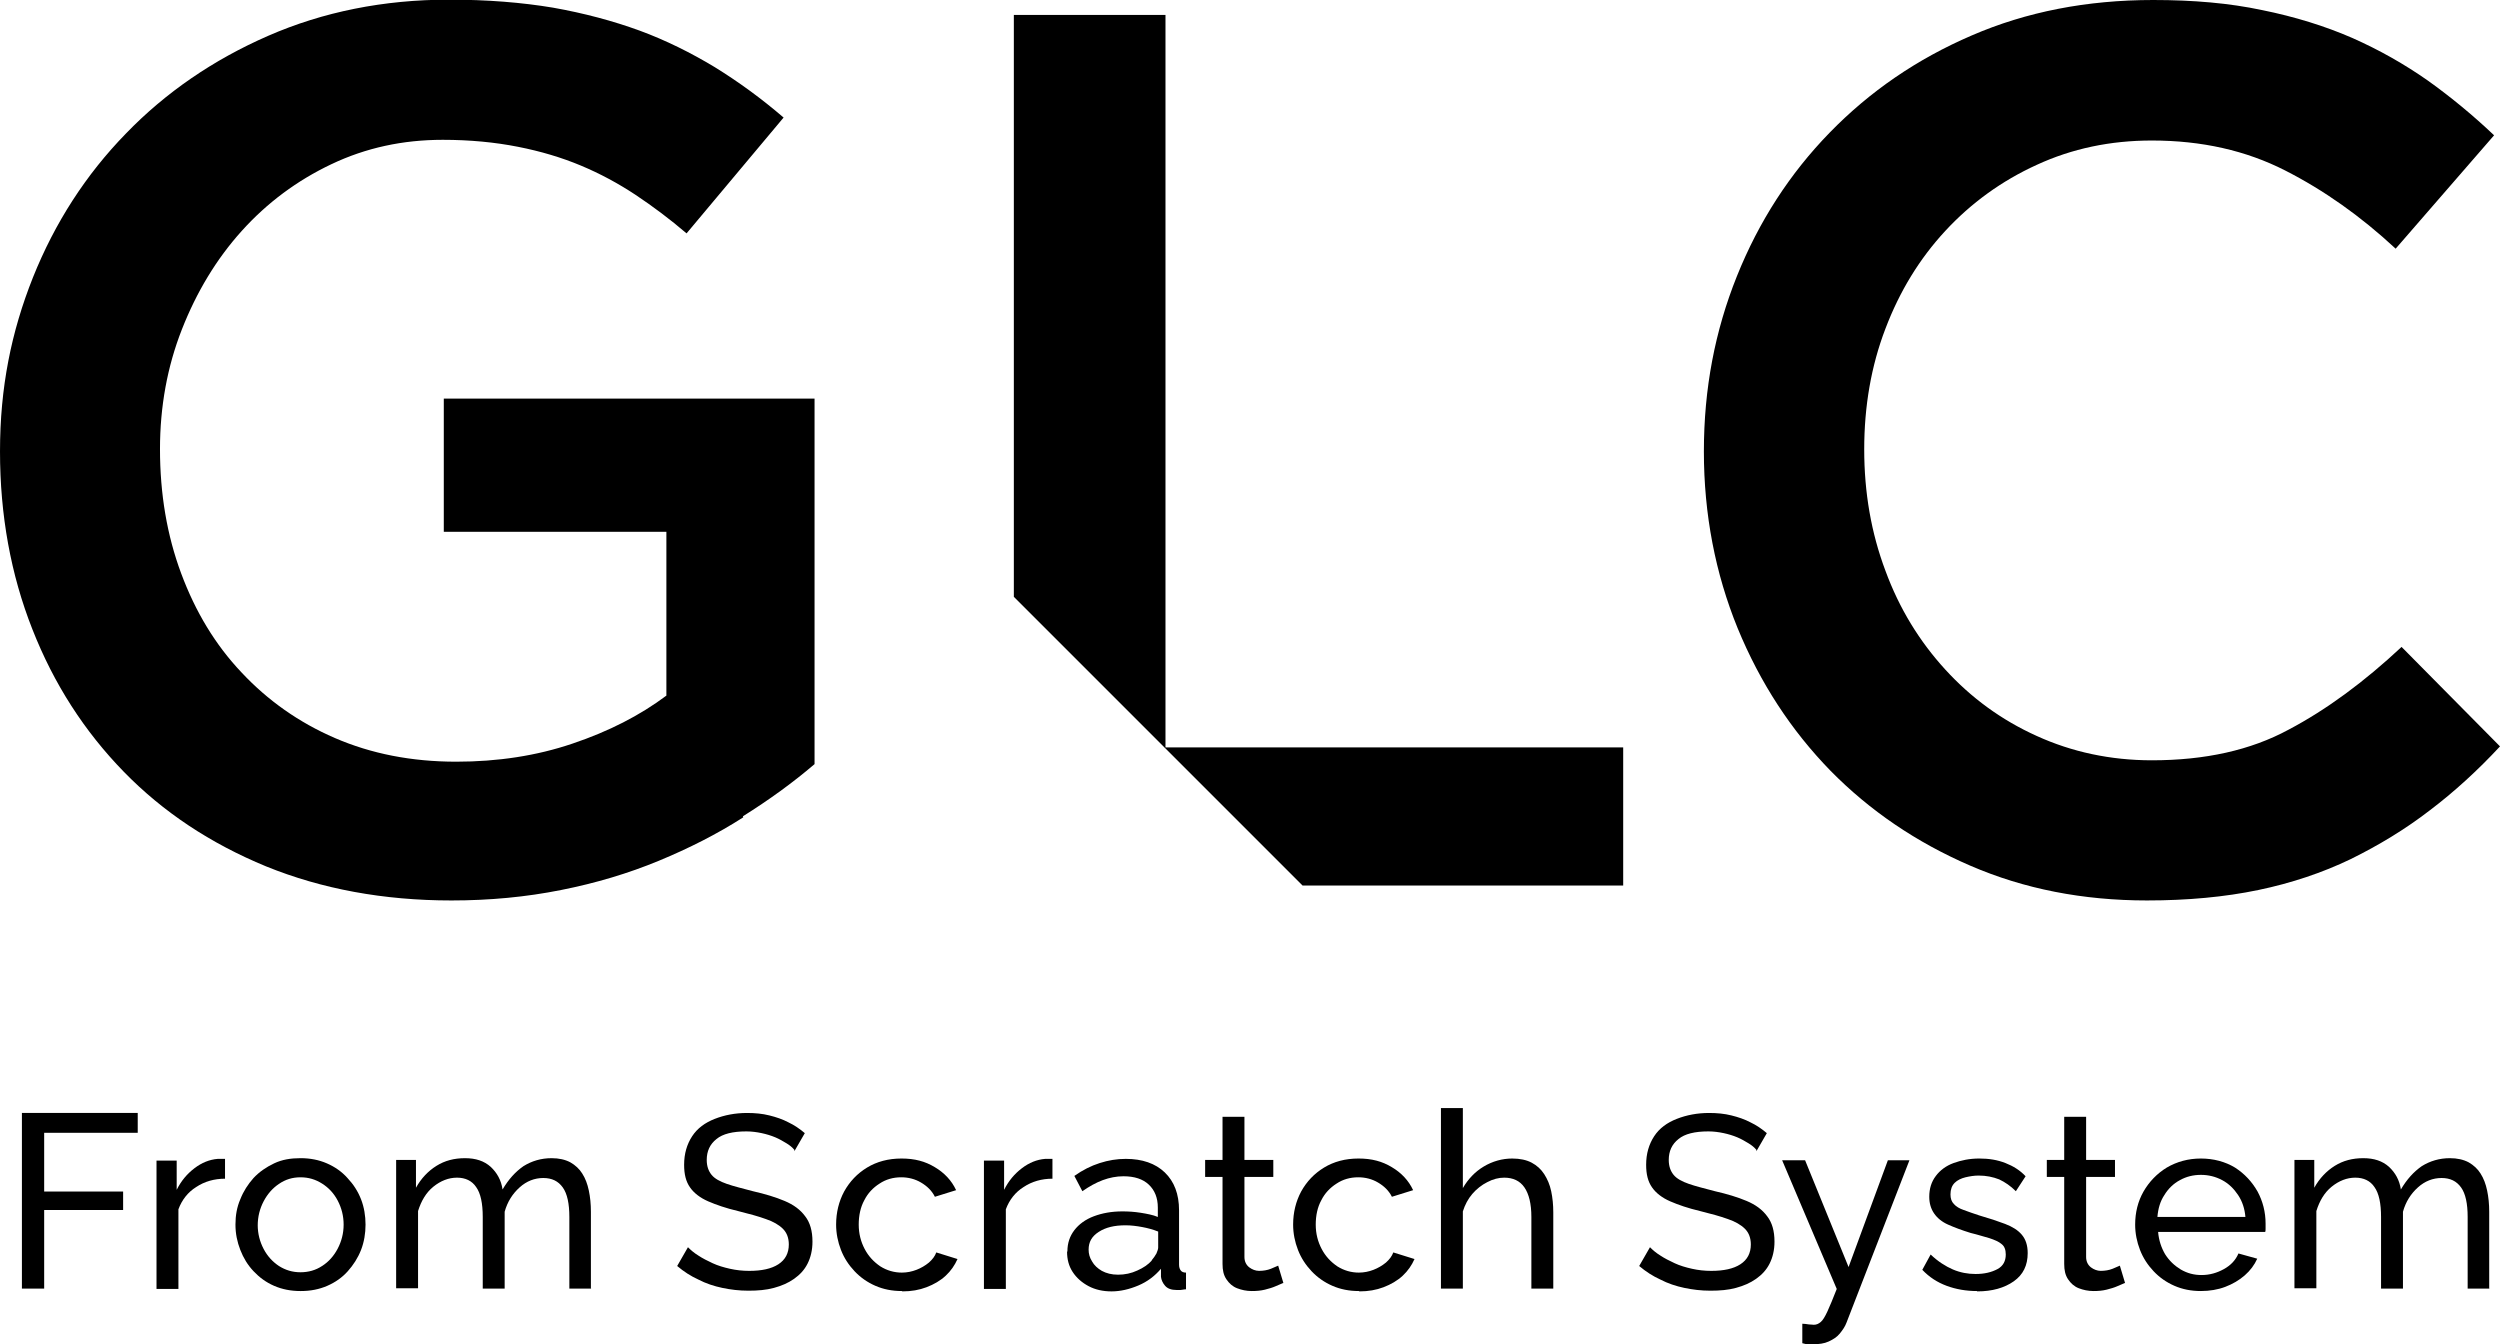 <?xml version="1.0" encoding="UTF-8"?><svg id="_レイヤー_2" xmlns="http://www.w3.org/2000/svg" viewBox="0 0 71.88 38.65"><g id="_デザイン"><path d="m.63,37.05v-5.05h3.33v.57H1.27v1.69h2.27v.53H1.27v2.26h-.64Z"/><path d="m6.47,33.89c-.31,0-.59.08-.83.24-.24.15-.41.37-.51.64v2.29h-.63v-3.69h.58v.84c.13-.26.3-.46.51-.62.21-.16.43-.25.67-.27h.12s.06,0,.09,0v.57Z"/><path d="m8.64,37.12c-.28,0-.53-.05-.76-.15s-.42-.24-.59-.42-.29-.38-.38-.61c-.09-.23-.14-.47-.14-.73s.04-.5.14-.73c.09-.23.22-.43.38-.61.17-.18.36-.31.59-.42s.48-.15.76-.15.53.05.76.15.43.24.59.42c.17.18.3.38.39.61.09.23.13.48.13.73s-.04.5-.13.73c-.09.23-.22.43-.38.61s-.36.32-.59.42-.48.15-.76.15Zm-1.23-1.9c0,.25.06.48.17.69s.26.37.44.49c.19.12.39.18.62.18s.44-.06.62-.18c.19-.12.34-.29.45-.5.11-.21.17-.44.17-.69s-.06-.48-.17-.69c-.11-.21-.26-.37-.45-.49-.19-.12-.39-.18-.62-.18s-.43.06-.62.19c-.18.12-.33.29-.44.5-.11.21-.17.44-.17.7Z"/><path d="m17,37.05h-.63v-2.06c0-.38-.06-.67-.19-.85-.13-.18-.31-.27-.56-.27s-.48.09-.68.27c-.2.18-.35.41-.43.7v2.21h-.63v-2.06c0-.39-.06-.68-.19-.86-.12-.18-.31-.27-.55-.27s-.47.09-.68.26-.35.41-.44.7v2.22h-.63v-3.69h.57v.8c.15-.27.35-.48.59-.63.24-.15.51-.22.82-.22s.55.08.74.25c.18.17.3.38.34.65.17-.29.37-.51.6-.67.24-.15.51-.23.81-.23.21,0,.39.04.54.12.14.08.26.19.34.32.09.14.15.3.19.49.04.19.06.39.06.61v2.2Z"/><path d="m22.84,33.06c-.06-.07-.13-.13-.23-.19s-.2-.12-.32-.17c-.12-.05-.25-.09-.39-.12s-.29-.05-.44-.05c-.39,0-.68.07-.86.22-.19.15-.28.35-.28.6,0,.18.05.32.14.43s.24.19.44.26c.2.07.45.13.75.21.35.08.65.17.91.28.26.11.45.25.59.44.14.18.21.42.21.73,0,.24-.05.45-.14.63-.09.18-.22.32-.39.44s-.36.2-.58.26-.46.08-.73.08-.51-.03-.75-.08c-.24-.05-.48-.13-.69-.24-.22-.1-.42-.23-.61-.39l.31-.54c.08.08.17.16.3.24.12.08.26.15.41.22.15.07.32.12.5.16.18.04.36.06.55.06.36,0,.64-.06.84-.19s.3-.32.3-.57c0-.19-.06-.34-.17-.45-.11-.11-.28-.21-.49-.28-.22-.08-.48-.15-.8-.23-.34-.08-.63-.18-.86-.28-.23-.1-.41-.24-.52-.4-.12-.17-.17-.38-.17-.65,0-.32.08-.59.23-.82s.37-.39.65-.5.59-.17.93-.17c.23,0,.44.02.64.07s.38.11.55.2c.17.08.33.19.47.31l-.3.52Z"/><path d="m25.93,37.12c-.28,0-.53-.05-.76-.15s-.43-.24-.6-.42-.3-.38-.39-.61c-.09-.23-.14-.48-.14-.73,0-.35.08-.67.23-.95.16-.29.38-.52.66-.69.28-.17.61-.26.99-.26s.68.08.96.25c.27.16.48.38.61.66l-.61.19c-.09-.18-.23-.31-.4-.41s-.36-.15-.57-.15c-.23,0-.44.06-.62.18-.19.12-.34.28-.44.48-.11.2-.16.44-.16.7s.06.49.17.7c.11.21.26.37.45.5.19.12.4.18.62.18.15,0,.29-.03.42-.08s.25-.12.36-.21c.1-.09.17-.18.21-.29l.61.19c-.08.18-.19.34-.34.48-.15.14-.34.25-.55.33-.21.08-.44.12-.69.12Z"/><path d="m30.26,33.89c-.31,0-.59.08-.83.24-.24.15-.41.37-.51.64v2.29h-.63v-3.69h.58v.84c.13-.26.3-.46.51-.62.21-.16.43-.25.67-.27h.12s.06,0,.09,0v.57Z"/><path d="m30.69,35.98c0-.24.07-.44.2-.61s.32-.31.56-.4c.24-.09.51-.14.82-.14.17,0,.34.01.53.04.18.03.35.06.49.12v-.27c0-.28-.09-.5-.26-.66-.17-.16-.41-.24-.73-.24-.2,0-.4.04-.59.11-.19.07-.39.18-.59.32l-.23-.44c.24-.17.48-.29.73-.37s.49-.12.75-.12c.47,0,.85.13,1.12.39s.41.62.41,1.09v1.56c0,.08.02.13.05.17.03.04.08.06.15.06v.48c-.06,0-.12.02-.16.02-.04,0-.08,0-.11,0-.15,0-.26-.04-.33-.12-.07-.08-.11-.17-.12-.26v-.23c-.18.21-.39.37-.65.48s-.52.17-.77.17-.47-.05-.66-.15c-.19-.1-.35-.24-.46-.41-.11-.17-.16-.36-.16-.58Zm2.42.26c.06-.07.1-.13.14-.2.03-.07.05-.13.05-.17v-.46c-.15-.06-.3-.1-.46-.13-.16-.03-.32-.05-.48-.05-.32,0-.57.06-.77.19s-.29.29-.29.51c0,.12.03.23.1.34.06.11.16.2.28.27.13.07.28.11.47.11.19,0,.38-.04.55-.12.18-.08.31-.17.42-.29Z"/><path d="m36.89,36.89c-.05.02-.12.05-.21.09-.09.04-.19.07-.31.1s-.24.04-.38.04c-.15,0-.29-.03-.42-.08-.13-.05-.23-.14-.31-.26s-.11-.26-.11-.44v-2.5h-.5v-.49h.5v-1.24h.63v1.24h.83v.49h-.83v2.3c0,.13.05.23.14.3.08.06.18.1.28.1.12,0,.24-.02.34-.06.1-.04.17-.07.21-.09l.15.5Z"/><path d="m39.07,37.12c-.28,0-.53-.05-.76-.15s-.43-.24-.6-.42-.3-.38-.39-.61c-.09-.23-.14-.48-.14-.73,0-.35.08-.67.23-.95.16-.29.38-.52.66-.69.28-.17.61-.26.99-.26s.68.08.96.25c.27.16.48.38.61.66l-.61.19c-.09-.18-.23-.31-.4-.41s-.36-.15-.57-.15c-.23,0-.44.06-.62.18-.19.12-.34.28-.44.48-.11.2-.16.44-.16.7s.06.49.17.7c.11.21.26.37.45.5.19.12.4.18.62.18.15,0,.29-.03.42-.08s.25-.12.36-.21c.1-.09.17-.18.21-.29l.61.19c-.08.18-.19.34-.34.48-.15.14-.34.25-.55.33-.21.08-.44.12-.69.12Z"/><path d="m44.66,37.05h-.63v-2.06c0-.38-.07-.66-.2-.85s-.33-.28-.58-.28c-.16,0-.32.04-.49.13-.16.08-.31.2-.43.34-.12.14-.21.31-.27.5v2.22h-.63v-5.19h.63v2.3c.15-.26.35-.47.6-.62.25-.15.53-.23.82-.23.22,0,.41.04.56.12.15.08.27.19.36.33.09.14.16.3.2.49.04.19.06.39.06.61v2.2Z"/><path d="m50.5,33.06c-.06-.07-.13-.13-.23-.19s-.2-.12-.32-.17c-.12-.05-.25-.09-.39-.12s-.29-.05-.44-.05c-.39,0-.68.07-.86.22-.19.15-.28.35-.28.6,0,.18.05.32.14.43s.24.19.44.26c.2.07.45.13.75.21.35.08.65.17.91.28.26.11.45.25.59.44.14.18.21.42.21.73,0,.24-.05.45-.14.63-.09.18-.22.32-.39.44s-.36.2-.58.26-.46.08-.73.08-.51-.03-.75-.08c-.24-.05-.48-.13-.69-.24-.22-.1-.42-.23-.61-.39l.31-.54c.08.08.17.16.3.24.12.08.26.15.41.22.15.07.32.12.5.16.18.04.36.06.55.06.36,0,.64-.06.84-.19s.3-.32.3-.57c0-.19-.06-.34-.17-.45-.11-.11-.28-.21-.49-.28-.22-.08-.48-.15-.8-.23-.34-.08-.63-.18-.86-.28-.23-.1-.41-.24-.52-.4-.12-.17-.17-.38-.17-.65,0-.32.08-.59.23-.82s.37-.39.65-.5.59-.17.93-.17c.23,0,.44.02.64.07s.38.11.55.2c.17.08.33.19.47.31l-.3.52Z"/><path d="m51.82,38.06c.06,0,.12.01.19.02.06,0,.11.01.14.01.08,0,.14-.03.2-.08.06-.05.12-.15.19-.3.07-.15.16-.37.27-.65l-1.57-3.7h.66l1.25,3.07,1.13-3.07h.62l-1.81,4.67c-.04.11-.11.21-.19.31-.08.1-.19.17-.32.23-.13.06-.28.08-.46.08-.04,0-.09,0-.13,0-.05,0-.1-.01-.17-.03v-.55Z"/><path d="m56.84,37.12c-.31,0-.6-.05-.87-.15-.27-.1-.5-.25-.7-.46l.24-.44c.21.2.43.34.64.43.21.09.43.13.65.13.26,0,.46-.05.63-.14s.24-.24.24-.42c0-.14-.04-.24-.12-.3-.08-.07-.2-.12-.35-.17-.15-.04-.33-.1-.54-.15-.26-.08-.47-.16-.65-.24-.18-.08-.31-.19-.4-.32-.09-.13-.14-.29-.14-.48,0-.23.06-.43.19-.6.12-.16.29-.29.51-.37.22-.08.46-.13.74-.13s.52.04.75.13.42.21.58.38l-.28.43c-.15-.15-.31-.26-.48-.34-.18-.07-.37-.11-.59-.11-.13,0-.25.02-.38.05-.12.03-.23.08-.31.16-.08.08-.12.19-.12.33,0,.12.03.21.1.28.06.07.16.13.28.17.13.05.28.1.46.16.28.08.52.16.73.24.21.08.37.18.48.31s.17.3.17.53c0,.35-.13.62-.4.81-.27.19-.62.29-1.05.29Z"/><path d="m61.09,36.89c-.05.02-.12.05-.21.09-.09.04-.19.07-.31.1s-.24.04-.38.04c-.15,0-.29-.03-.42-.08-.13-.05-.23-.14-.31-.26s-.11-.26-.11-.44v-2.5h-.5v-.49h.5v-1.24h.63v1.24h.83v.49h-.83v2.3c0,.13.05.23.14.3.08.06.18.1.28.1.12,0,.24-.02.34-.06.1-.04.17-.07.21-.09l.15.5Z"/><path d="m63.28,37.12c-.28,0-.53-.05-.76-.15s-.43-.24-.6-.42-.3-.38-.39-.61-.14-.48-.14-.73c0-.35.08-.67.24-.95s.39-.52.67-.69c.29-.17.62-.26.98-.26s.7.09.98.26c.28.18.49.41.65.69.15.28.23.59.23.92,0,.05,0,.09,0,.14,0,.04,0,.08-.01.1h-3.08c.02.24.09.45.2.64.12.19.27.33.45.44.19.11.38.16.6.16.23,0,.44-.06.64-.17.2-.11.34-.26.42-.45l.54.15c-.08.18-.2.34-.36.48-.16.14-.35.25-.56.33s-.45.12-.7.12Zm-1.25-2.13h2.53c-.02-.24-.09-.45-.21-.63-.12-.18-.27-.33-.46-.43-.19-.1-.39-.15-.61-.15s-.42.05-.6.15c-.19.1-.34.25-.45.43-.12.18-.18.39-.2.63Z"/><path d="m71.58,37.05h-.63v-2.06c0-.38-.06-.67-.19-.85-.13-.18-.31-.27-.56-.27s-.48.09-.68.27c-.2.18-.35.41-.43.7v2.21h-.63v-2.06c0-.39-.06-.68-.19-.86-.12-.18-.31-.27-.55-.27s-.47.09-.68.26-.35.41-.44.7v2.22h-.63v-3.69h.57v.8c.15-.27.35-.48.59-.63.24-.15.51-.22.82-.22s.55.08.74.25c.18.17.3.38.34.65.17-.29.37-.51.6-.67.24-.15.51-.23.81-.23.21,0,.39.04.54.12.14.08.26.19.34.32.09.14.15.3.19.49.04.19.06.39.06.61v2.2Z"/><path d="m21.37,23.5c-.75.48-1.56.89-2.43,1.25-.87.36-1.8.64-2.81.84-1,.2-2.05.3-3.15.3-1.95,0-3.73-.33-5.33-.98-1.6-.66-2.96-1.56-4.09-2.72-1.13-1.16-2.01-2.52-2.63-4.1-.62-1.57-.93-3.28-.93-5.11s.32-3.43.95-5.01c.63-1.57,1.52-2.95,2.67-4.13,1.14-1.18,2.51-2.12,4.09-2.81,1.58-.69,3.32-1.04,5.2-1.04,1.1,0,2.09.08,2.99.23.9.16,1.72.38,2.49.66.76.28,1.48.64,2.16,1.05.68.42,1.34.9,1.98,1.45l-2.79,3.33c-.48-.41-.96-.77-1.47-1.11-.5-.33-1.02-.61-1.57-.84s-1.15-.41-1.81-.54c-.66-.13-1.38-.2-2.16-.2-1.15,0-2.21.23-3.2.7-.99.47-1.85,1.11-2.58,1.92-.73.81-1.3,1.76-1.72,2.83-.42,1.07-.63,2.22-.63,3.44,0,1.29.2,2.48.61,3.58.41,1.1.98,2.05,1.74,2.85.75.8,1.64,1.43,2.68,1.88,1.04.45,2.2.68,3.49.68,1.19,0,2.31-.17,3.34-.52,1.04-.35,1.94-.81,2.7-1.38v-4.71h-6.4v-3.83h10.66v10.51c-.62.53-1.31,1.03-2.06,1.5Z"/><path d="m69.86,23.3c-.7.54-1.46,1-2.27,1.4-.81.39-1.7.69-2.66.89-.96.2-2.03.3-3.2.3-1.84,0-3.53-.33-5.08-1-1.55-.67-2.89-1.58-4.02-2.73-1.13-1.16-2.02-2.52-2.67-4.1-.64-1.57-.97-3.27-.97-5.08s.32-3.47.95-5.04c.63-1.57,1.52-2.95,2.67-4.13,1.15-1.18,2.5-2.11,4.08-2.79,1.57-.68,3.31-1.02,5.22-1.02,1.15,0,2.19.09,3.13.29.94.19,1.81.46,2.59.8.79.35,1.51.76,2.18,1.23.67.48,1.3,1,1.9,1.57l-2.83,3.26c-1-.93-2.06-1.68-3.18-2.25-1.12-.57-2.39-.86-3.83-.86-1.19,0-2.29.23-3.31.7-1.01.46-1.89,1.1-2.63,1.9-.74.8-1.31,1.73-1.72,2.81-.41,1.07-.61,2.23-.61,3.47s.2,2.4.61,3.49c.4,1.09.98,2.03,1.72,2.84.74.81,1.61,1.45,2.63,1.91,1.01.46,2.12.7,3.31.7,1.53,0,2.84-.29,3.93-.88,1.1-.58,2.18-1.38,3.25-2.38l2.83,2.86c-.64.69-1.32,1.31-2.02,1.84Z"/><path d="m33.51,21.49V.43h-4.36v16.73l8.3,8.3h9.22v-3.97h-13.16Z"/></g></svg>